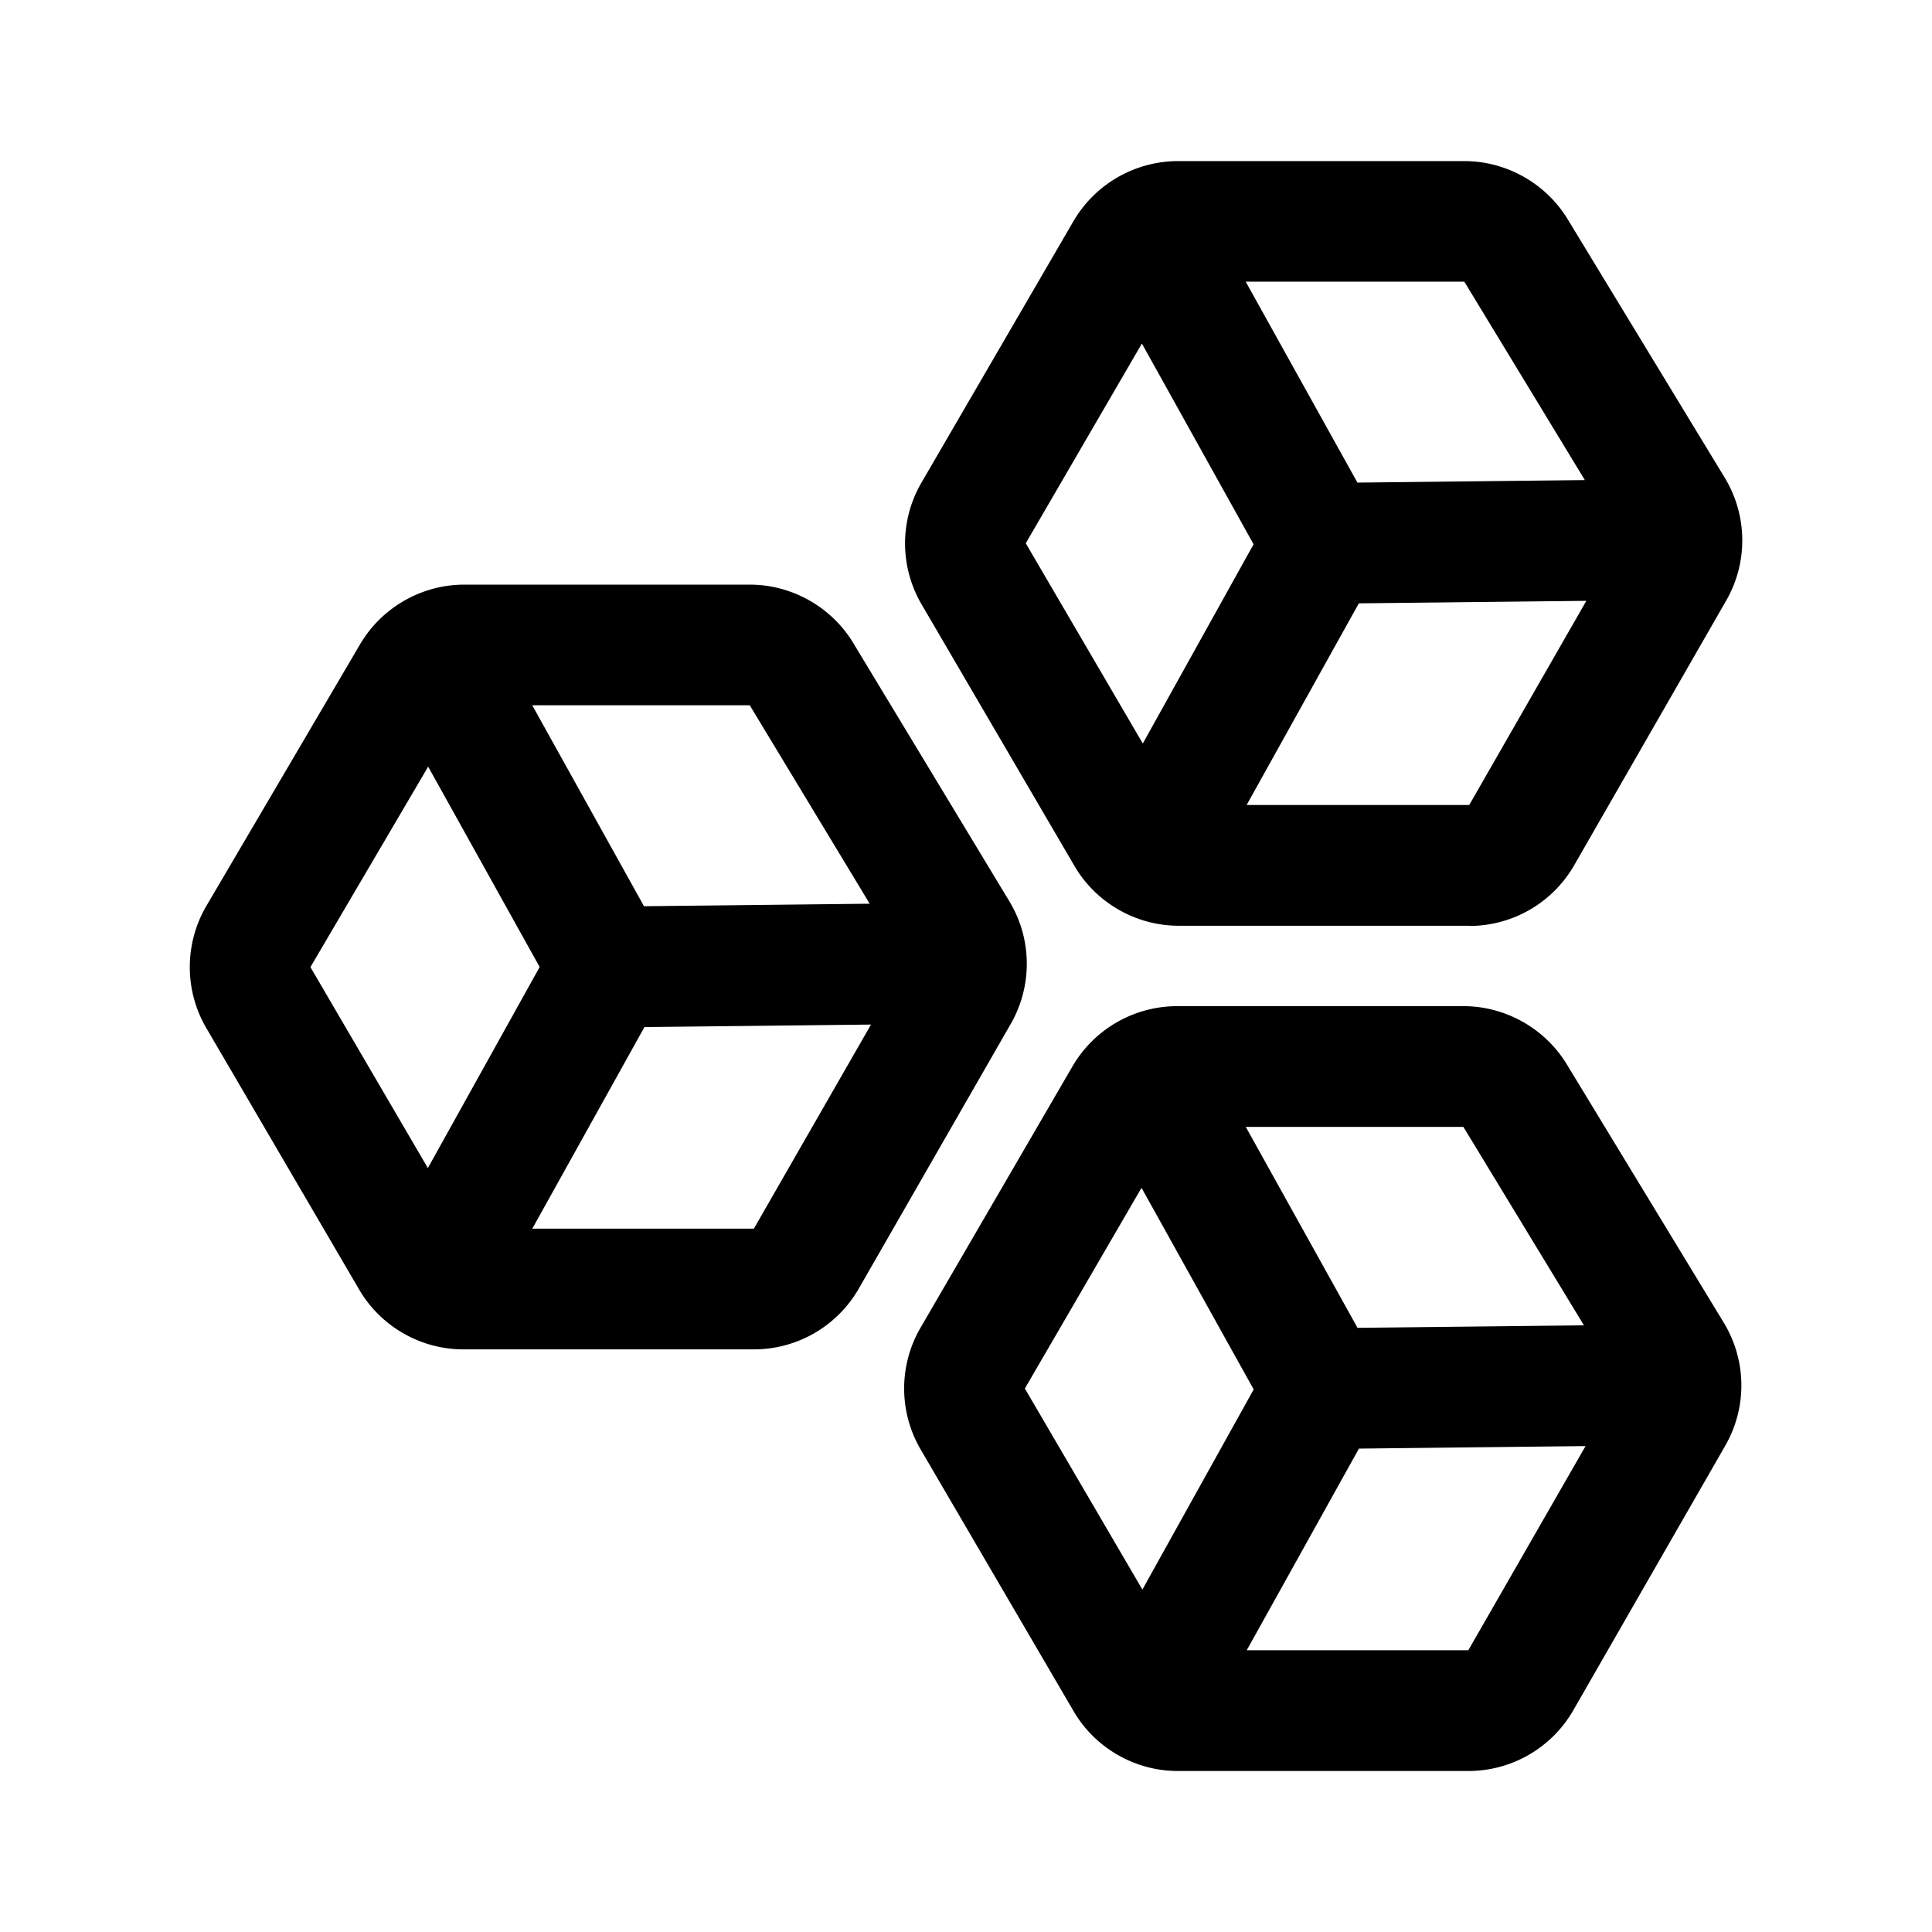 <?xml version="1.0" encoding="utf-8"?>
<svg fill="#000000" width="800px" height="800px" viewBox="0 0 192 192" xmlns="http://www.w3.org/2000/svg"><path d="M0 0h192v192H0z" style="fill:none"/><path d="M145.93 176h-28.88c-4.25 0-8.22-2.28-10.36-5.95l-15.2-26.01a12.016 12.016 0 0 1-.01-12.09l15.11-25.99a12.05 12.05 0 0 1 10.38-5.97h28.47c4.16 0 8.09 2.21 10.26 5.77l15.61 25.69c2.27 3.74 2.33 8.41.15 12.21l-15.11 26.31a12.022 12.022 0 0 1-10.41 6.03Zm-10.88-32.04L123.9 164h22.02l11.65-20.29-22.52.25Zm-21.61-25.91-11.59 19.94 11.68 19.98 11.06-19.89-11.15-20.04Zm10.37-6.05 11.1 19.96 22.5-.25-11.98-19.72h-21.62Zm-48.88 22.1H46.05c-4.25 0-8.22-2.28-10.36-5.95L20.5 102.16c-2.19-3.74-2.18-8.39.01-12.13l15.28-26.01c2.15-3.65 6.11-5.92 10.35-5.92h28.38c4.17 0 8.11 2.22 10.27 5.79l15.52 25.68c2.26 3.73 2.31 8.4.14 12.18l-15.11 26.32a12.022 12.022 0 0 1-10.41 6.03Zm-10.88-32.04L52.9 122.1h22.02l11.64-20.28-22.52.25Zm-33.2-5.95 11.67 19.97L53.63 96.1 42.55 76.19l-11.7 19.92M52.9 70.1 64 90.06l22.43-.25-11.92-19.72H52.9ZM146.02 92h-28.88c-4.25 0-8.22-2.28-10.36-5.94l-15.2-26.01a11.998 11.998 0 0 1-.01-12.08l15.11-25.99a12.05 12.05 0 0 1 10.38-5.97h28.47c4.17 0 8.09 2.21 10.26 5.77l15.61 25.69c2.27 3.74 2.33 8.42.15 12.21l-15.11 26.31a12.022 12.022 0 0 1-10.41 6.03Zm-10.98-32.04L123.89 80h22.12l11.64-20.29-22.62.25Zm-21.56-25.82-11.54 19.85 11.63 19.9 11.01-19.8-11.1-19.95ZM123.8 28l11.1 19.96 22.6-.25-11.98-19.72H123.8Z"/></svg>